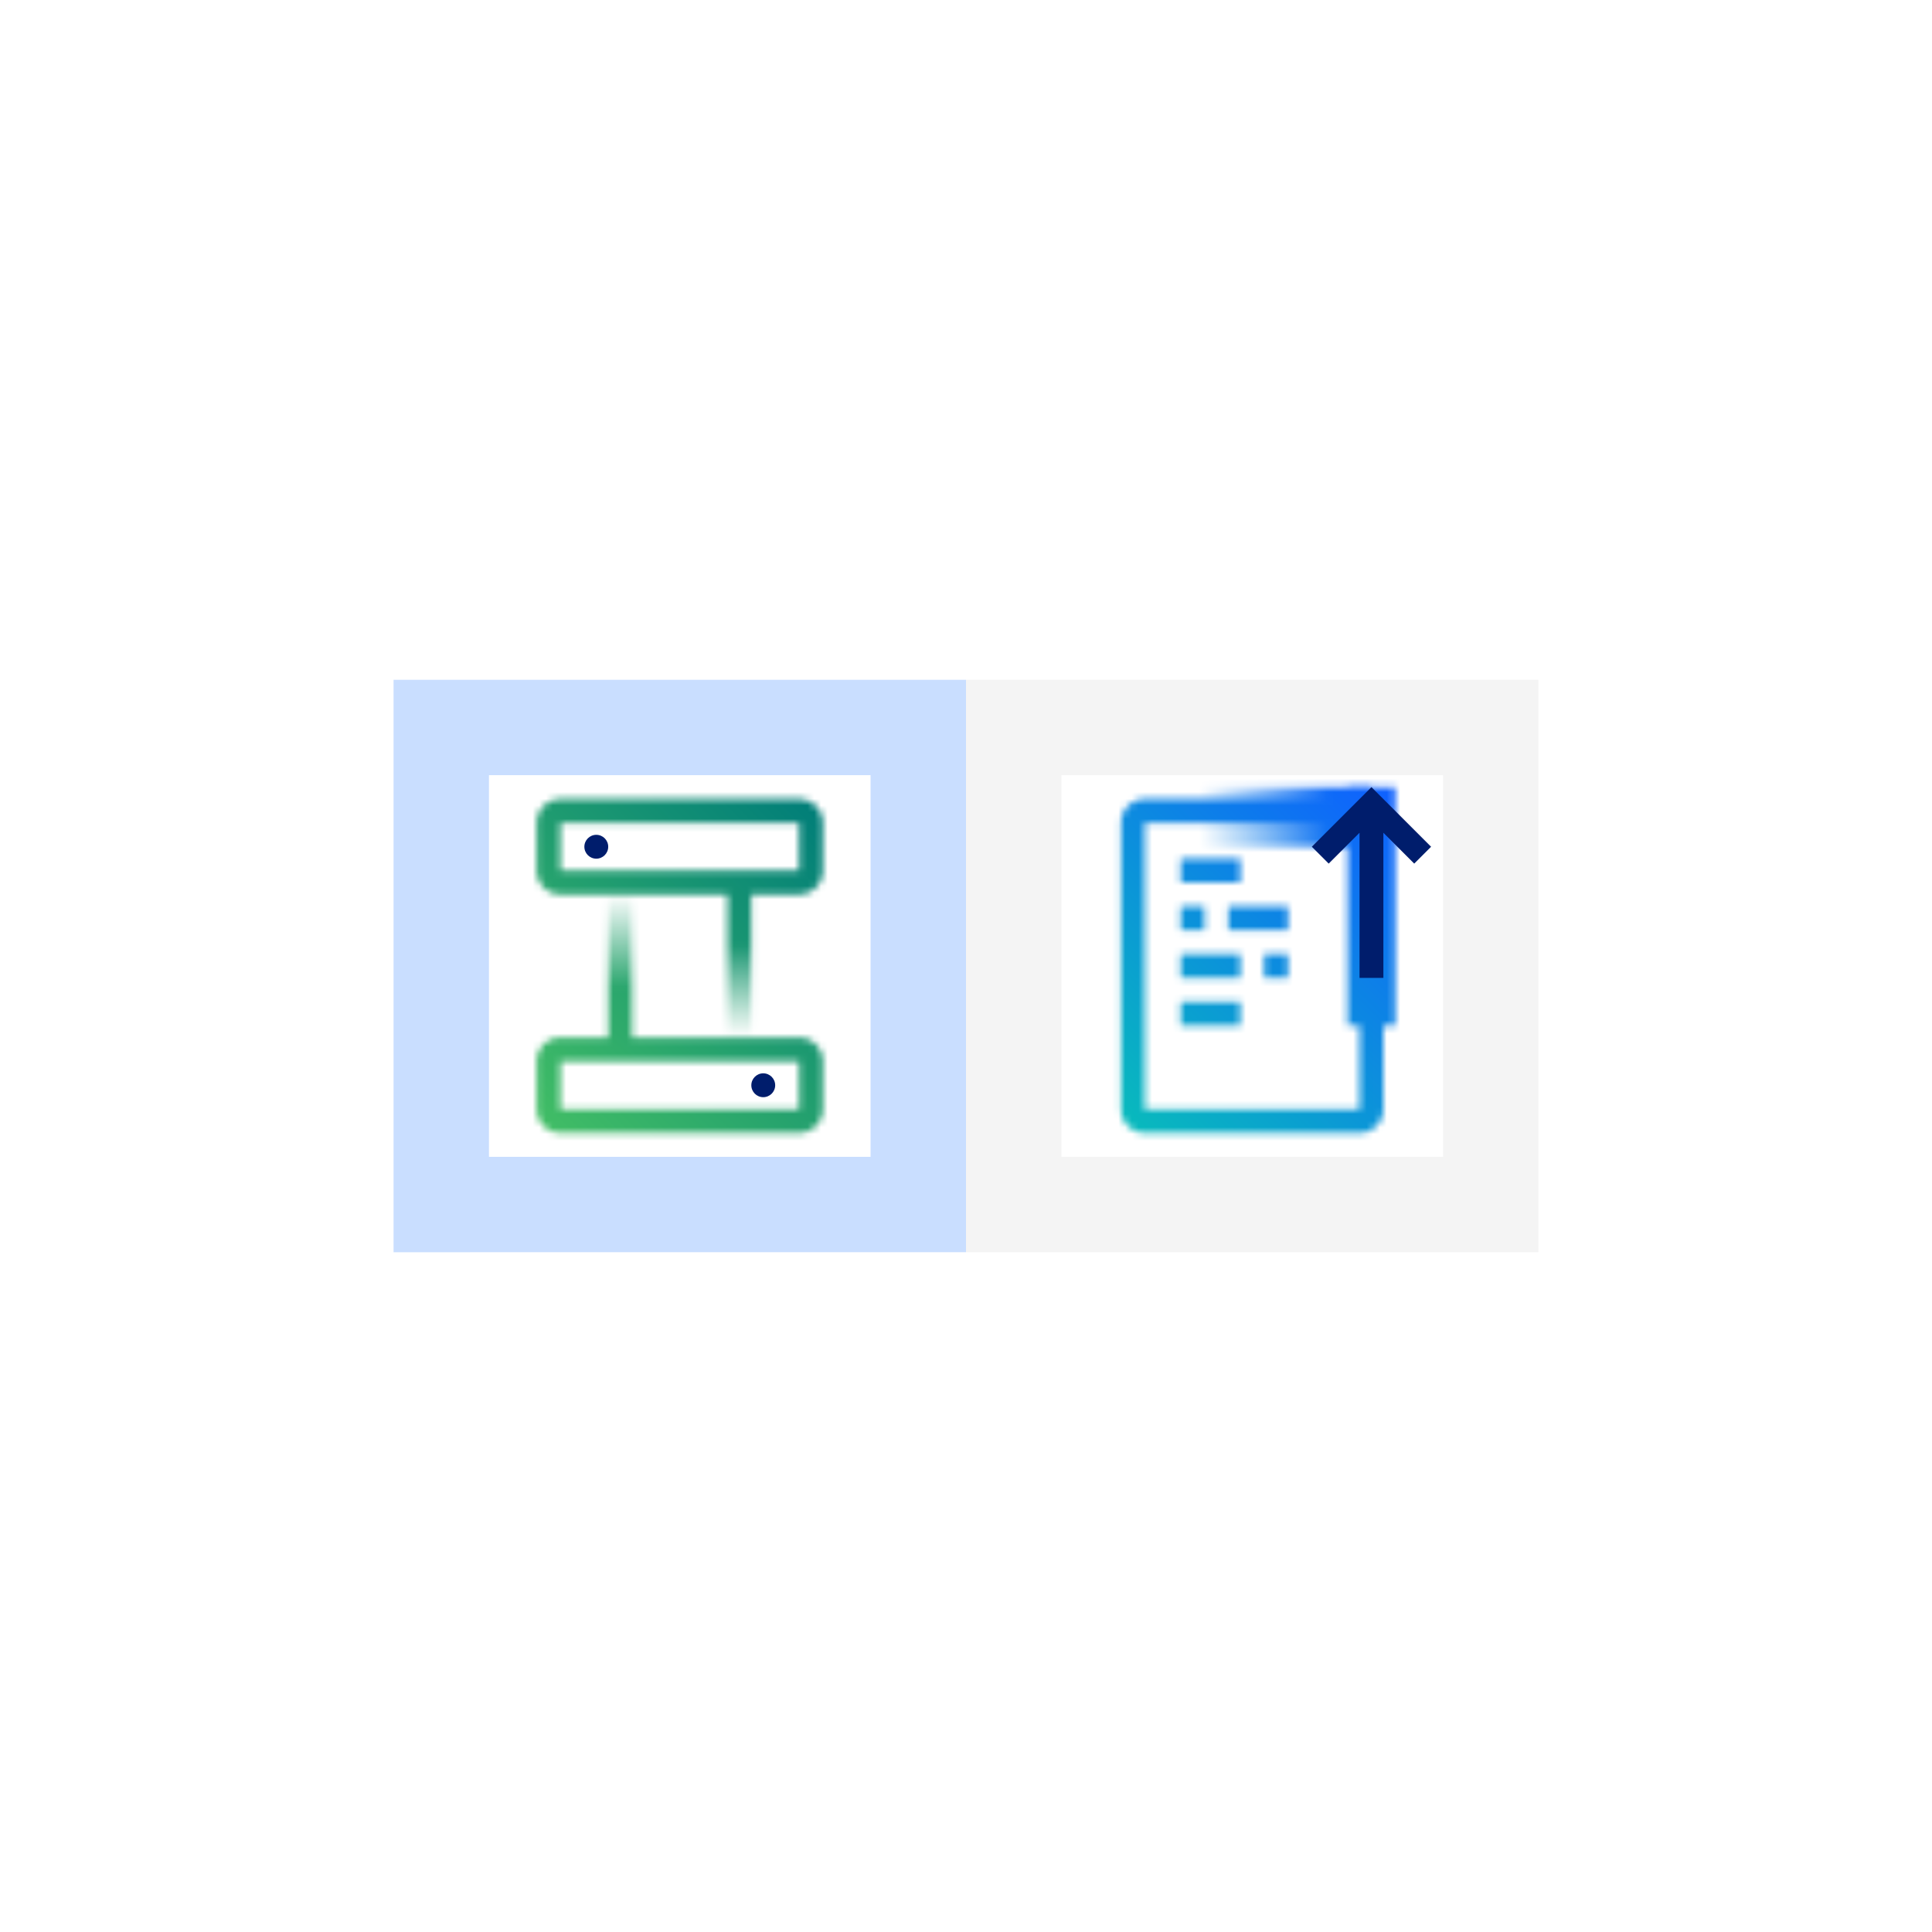 <svg id="b0a90166-5c1f-46a0-b042-793d3408a9ad" data-name="Layer 1" xmlns="http://www.w3.org/2000/svg" xmlns:xlink="http://www.w3.org/1999/xlink" viewBox="0 0 288 288">
  <defs>
    <linearGradient id="a6577eb1-39f3-4b5c-bf8b-8d10f2bc1235" x1="92.444" y1="156.444" x2="92.444" y2="133.334" gradientUnits="userSpaceOnUse">
      <stop offset="0.4" stop-color="#fff"/>
      <stop offset="1" stop-color="#fff" stop-opacity="0"/>
    </linearGradient>
    <linearGradient id="eeb666ac-96ac-4937-bbb4-2b63e182bf92" x1="10815.779" y1="-7322.551" x2="10815.779" y2="-7345.662" gradientTransform="translate(-10705.558 7477.218)" xlink:href="#a6577eb1-39f3-4b5c-bf8b-8d10f2bc1235"/>
    <linearGradient id="ab7a1430-4b56-4518-8594-f377c227bc01" x1="4642.56" y1="-5132.774" x2="4674.558" y2="-5132.774" gradientTransform="translate(-4470.118 5254.552)" gradientUnits="userSpaceOnUse">
      <stop offset="0.2"/>
      <stop offset="0.8" stop-opacity="0"/>
    </linearGradient>
    <mask id="f963c46e-cb09-441b-9a8d-bb906b546211" x="72.889" y="115.556" width="56.887" height="56.887" maskUnits="userSpaceOnUse">
      <g>
        <path d="M119.11,154.666H83.555A3.556,3.556,0,0,0,80,158.222v7.111a3.555,3.555,0,0,0,3.555,3.555H119.11a3.555,3.555,0,0,0,3.555-3.555v-7.111A3.556,3.556,0,0,0,119.11,154.666Zm0,10.667H83.555v-7.111H119.11Z" fill="#fff"/>
        <path d="M119.11,119.112H83.555A3.555,3.555,0,0,0,80,122.667v7.111a3.556,3.556,0,0,0,3.555,3.556H119.11a3.556,3.556,0,0,0,3.555-3.556v-7.111A3.555,3.555,0,0,0,119.11,119.112Zm0,10.666H83.555v-7.111H119.11Z" fill="#fff"/>
        <rect x="90.666" y="133.334" width="3.555" height="23.11" fill="url(#a6577eb1-39f3-4b5c-bf8b-8d10f2bc1235)"/>
        <rect x="108.443" y="131.556" width="3.555" height="23.11" transform="translate(220.442 286.222) rotate(180)" fill="url(#eeb666ac-96ac-4937-bbb4-2b63e182bf92)"/>
      </g>
    </mask>
    <linearGradient id="f71344d1-4026-46da-8adc-d07026b7c55f" x1="72.889" y1="172.444" x2="129.776" y2="115.556" gradientUnits="userSpaceOnUse">
      <stop offset="0.1" stop-color="#42be65"/>
      <stop offset="0.9" stop-color="#007d79"/>
    </linearGradient>
    <mask id="f41094a1-0a58-4fa7-b625-d33b0ed5c34e" x="158.22" y="115.556" width="56.887" height="56.887" maskUnits="userSpaceOnUse">
      <path d="M202.663,119.112h-32a3.556,3.556,0,0,0-3.556,3.555v42.665a3.556,3.556,0,0,0,3.556,3.556h32a3.556,3.556,0,0,0,3.555-3.556V122.667A3.555,3.555,0,0,0,202.663,119.112Zm0,46.22h-32V122.667h32Z" fill="#fff"/>
      <rect x="172.442" y="117.334" width="31.999" height="8.889" transform="translate(376.882 243.557) rotate(180)" fill="url(#ab7a1430-4b56-4518-8594-f377c227bc01)"/>
      <rect x="200.885" y="117.334" width="7.111" height="35.554"/>
      <g>
        <rect x="183.108" y="135.111" width="8.889" height="3.555" fill="#fff"/>
        <rect x="175.997" y="128" width="8.889" height="3.555" fill="#fff"/>
        <rect x="175.997" y="135.111" width="3.555" height="3.555" fill="#fff"/>
        <rect x="175.997" y="142.222" width="8.889" height="3.555" fill="#fff"/>
        <rect x="188.441" y="142.222" width="3.555" height="3.555" fill="#fff"/>
        <rect x="175.997" y="149.333" width="8.889" height="3.555" fill="#fff"/>
      </g>
    </mask>
    <linearGradient id="e7767638-cd80-4abb-98a9-0dbd0c346eaf" x1="158.22" y1="172.443" x2="215.107" y2="115.556" gradientUnits="userSpaceOnUse">
      <stop offset="0.1" stop-color="#08bdba"/>
      <stop offset="0.9" stop-color="#0f62fe"/>
    </linearGradient>
  </defs>
  <path d="M0,0H288V288H0Z" fill="#fff" fill-rule="evenodd"/>
  <path d="M144,101.334v85.332h85.331V101.334Zm71.108,71.109H158.22V115.557h56.886Z" fill="#f4f4f4" fill-rule="evenodd"/>
  <path d="M58.667,101.334v85.332H144V101.334Zm71.109,71.109H72.889V115.557h56.887Z" fill="#c9deff" fill-rule="evenodd"/>
  <g>
    <circle cx="113.777" cy="161.777" r="1.778" fill="#001d6c"/>
    <circle cx="88.888" cy="126.223" r="1.778" fill="#001d6c"/>
    <g mask="url(#f963c46e-cb09-441b-9a8d-bb906b546211)">
      <rect x="72.889" y="115.556" width="56.887" height="56.887" fill="url(#f71344d1-4026-46da-8adc-d07026b7c55f)"/>
    </g>
  </g>
  <g>
    <g mask="url(#f41094a1-0a58-4fa7-b625-d33b0ed5c34e)">
      <rect x="158.22" y="115.556" width="56.887" height="56.887" fill="url(#e7767638-cd80-4abb-98a9-0dbd0c346eaf)"/>
    </g>
    <polygon points="206.218 145.777 206.218 124.139 210.815 128.736 213.329 126.223 204.44 117.334 195.552 126.223 198.066 128.736 202.663 124.139 202.663 145.777 206.218 145.777" fill="#001d6c"/>
  </g>
</svg>
